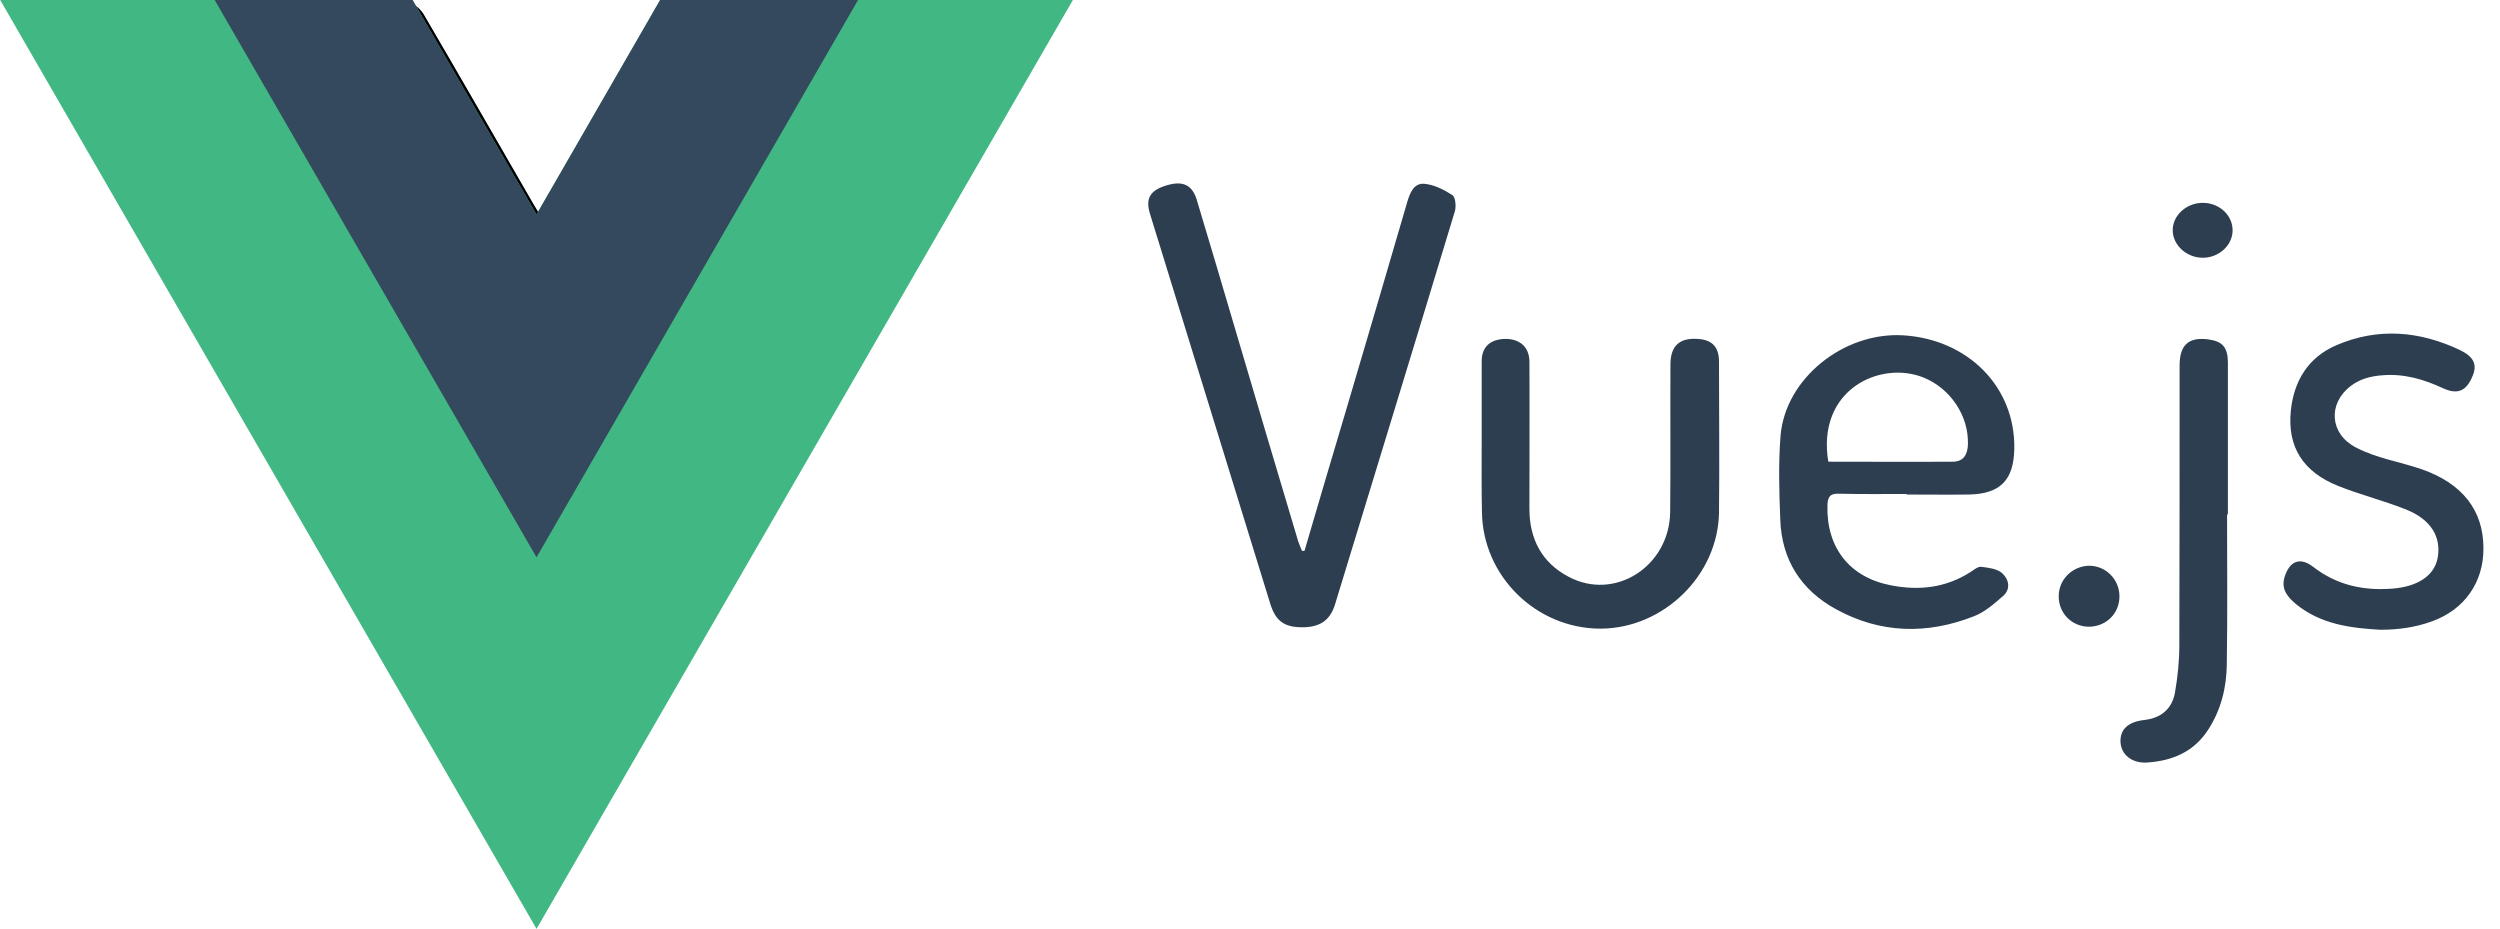 <svg xmlns="http://www.w3.org/2000/svg" id="Layer_1" viewBox="0 0 905.9 336.7"><style>        .st0{fill:none}.st1{fill:#2c3e50;enable-background:new}.st2{fill:#41b883}.st3{fill:#34495e}    </style><path d="M78.9 1.2c24.1 0 46.9-.1 69.8.2 1.7 0 3.9 2.2 4.9 3.9 13.3 22.7 26.3 45.5 39.5 68.3 1 1.8 2.2 3.6 3.7 6.1 1.4-2.3 2.5-3.9 3.4-5.6 13.2-22.9 26.5-45.8 39.6-68.8 1.7-3 3.5-4.1 7-4.1 22.1.2 44.3.1 67.8.1-39.4 68.2-78.3 135.7-117.8 204.2-39.5-68.6-78.4-136-117.9-204.3z"></path><path d="M472.7 199.6c5.1-17.4 10.2-34.7 15.4-52.1 7.3-24.7 14.6-49.5 21.8-74.2 1-3.4 2.4-7 6.2-6.7 3.5.3 7.1 2.1 10.2 4.1 1.1.7 1.4 4.1.9 5.8-14.4 47.6-29 95.2-43.5 142.7-1.8 5.7-5.6 8.2-12.2 8.1-6.3-.1-9.3-2.4-11.2-8.5-13.6-44.2-27.3-88.4-40.9-132.6-.9-3-1.9-6-2.8-9.1-1.5-5.3.2-8.1 6-9.9 5.9-1.8 9.3-.3 11 5 4.9 16.3 9.7 32.5 14.5 48.8 7.4 25 14.8 50.1 22.3 75.1.4 1.2.9 2.3 1.4 3.5h.9zM690.8 179c-8.2 0-16.3.1-24.5-.1-3-.1-4 1-4.1 4-.5 15.4 7.9 26.3 23 29.2 10.2 2 19.9.9 28.8-4.8 1.3-.8 2.7-2.1 4-1.9 2.5.3 5.6.7 7.4 2.2 2.5 2.2 3.4 5.8.4 8.4-3.2 2.8-6.6 5.8-10.5 7.3-17 6.7-34 6.3-50.1-2.6-12.6-6.9-19.6-17.9-20.1-32.4-.4-10.1-.7-20.4.1-30.4 1.7-20.7 22.8-37.6 44.3-36.4 23.7 1.4 40.8 18.8 40.4 41.1-.2 11.4-5.1 16.4-16.5 16.6-7.5.1-15 0-22.5 0-.1-.1-.1-.2-.1-.2zm-28.3-11.7c15.3 0 30.2.1 45.1 0 3.9 0 5.4-2.6 5.5-6.3.3-10.4-6.4-20.3-16.1-24.2-15.7-6.3-38.8 4.4-34.5 30.5zM536.9 159.9v-29c0-5.2 3.1-8 8.6-8.1 5.3 0 8.6 3 8.7 8.1.1 17.8 0 35.7 0 53.5 0 10.9 4.5 19.5 14.2 24.6 16.7 8.9 36.5-3.7 36.8-23.4.2-17.8 0-35.7.1-53.5 0-6.7 3.2-9.7 9.8-9.3 5.3.3 7.8 2.9 7.8 8.3 0 18.2.2 36.3 0 54.5-.3 22.9-20.1 42.1-42.9 42.2-23.4 0-42.8-19.1-43-42.4-.2-8.5-.1-17-.1-25.5zM862.5 228.2c-10.5-.6-21.4-1.9-30.4-9.2-3-2.5-5.6-5.3-4.3-9.8 1.8-5.9 5.6-7.5 10.4-3.8 8.5 6.6 18.1 8.7 28.6 7.9 9.3-.7 15.3-4.7 16.5-11.1 1.4-7.6-2.4-14-11.5-17.6-8-3.2-16.5-5.3-24.5-8.5-12.8-5.1-18.5-14.2-17.2-27.2 1.1-10.9 6.3-19.4 16.5-23.8 15.1-6.5 30.2-5.2 44.9 1.8 5.1 2.5 6.2 5.4 4.4 9.5-2.2 5.3-5.4 6.7-10.6 4.3-7.1-3.3-14.3-5.4-22.2-4.7-4 .3-7.9 1.3-11.2 3.8-8.5 6.4-7.7 17.4 1.7 22.3 7.6 4 16.1 5.2 24.1 8 14.5 5.1 22.2 14.8 22.2 28.5.1 12.4-6.9 22.4-18.8 26.6-5.8 2.1-11.9 3-18.6 3zM807 186.3c0 18.2.2 36.3-.1 54.5-.1 8.4-2.1 16.5-6.8 23.7-5.2 8-13 11.2-22 11.8-5.5.4-9.4-2.8-9.7-7.2-.3-4.6 2.5-7.5 8.6-8.2 6.1-.7 10-4 11.1-9.8 1-5.7 1.6-11.5 1.6-17.3.1-33.8.1-67.6.1-101.4 0-7.4 3.3-10.4 10.5-9.4 5.1.7 7 2.9 7 8.5v55c-.2-.2-.3-.2-.3-.2zM757 227.1c-6.2 0-11.1-4.9-11-11.1 0-6.1 5.1-11 11.2-11 5.9.1 10.7 4.9 10.8 10.9.1 6.3-4.7 11.1-11 11.2zM798.4 73.5c6 .1 10.8 4.7 10.6 10.3-.2 5.2-5 9.6-10.8 9.6-5.9 0-10.9-4.6-10.9-10 0-5.5 5.2-10 11.1-9.9z" class="st1"></path><g><path d="M58.6 0L25-58.3-8.7 0h-112.1L25-252.5 170.8 0H58.6z" class="st2" transform="matrix(1.333 0 0 -1.333 161.096 .001)"></path><path d="M58.6 0L25-58.3-8.7 0h-53.8L25-151.5 112.4 0H58.6z" class="st3" transform="matrix(1.333 0 0 -1.333 161.096 .001)"></path></g></svg>